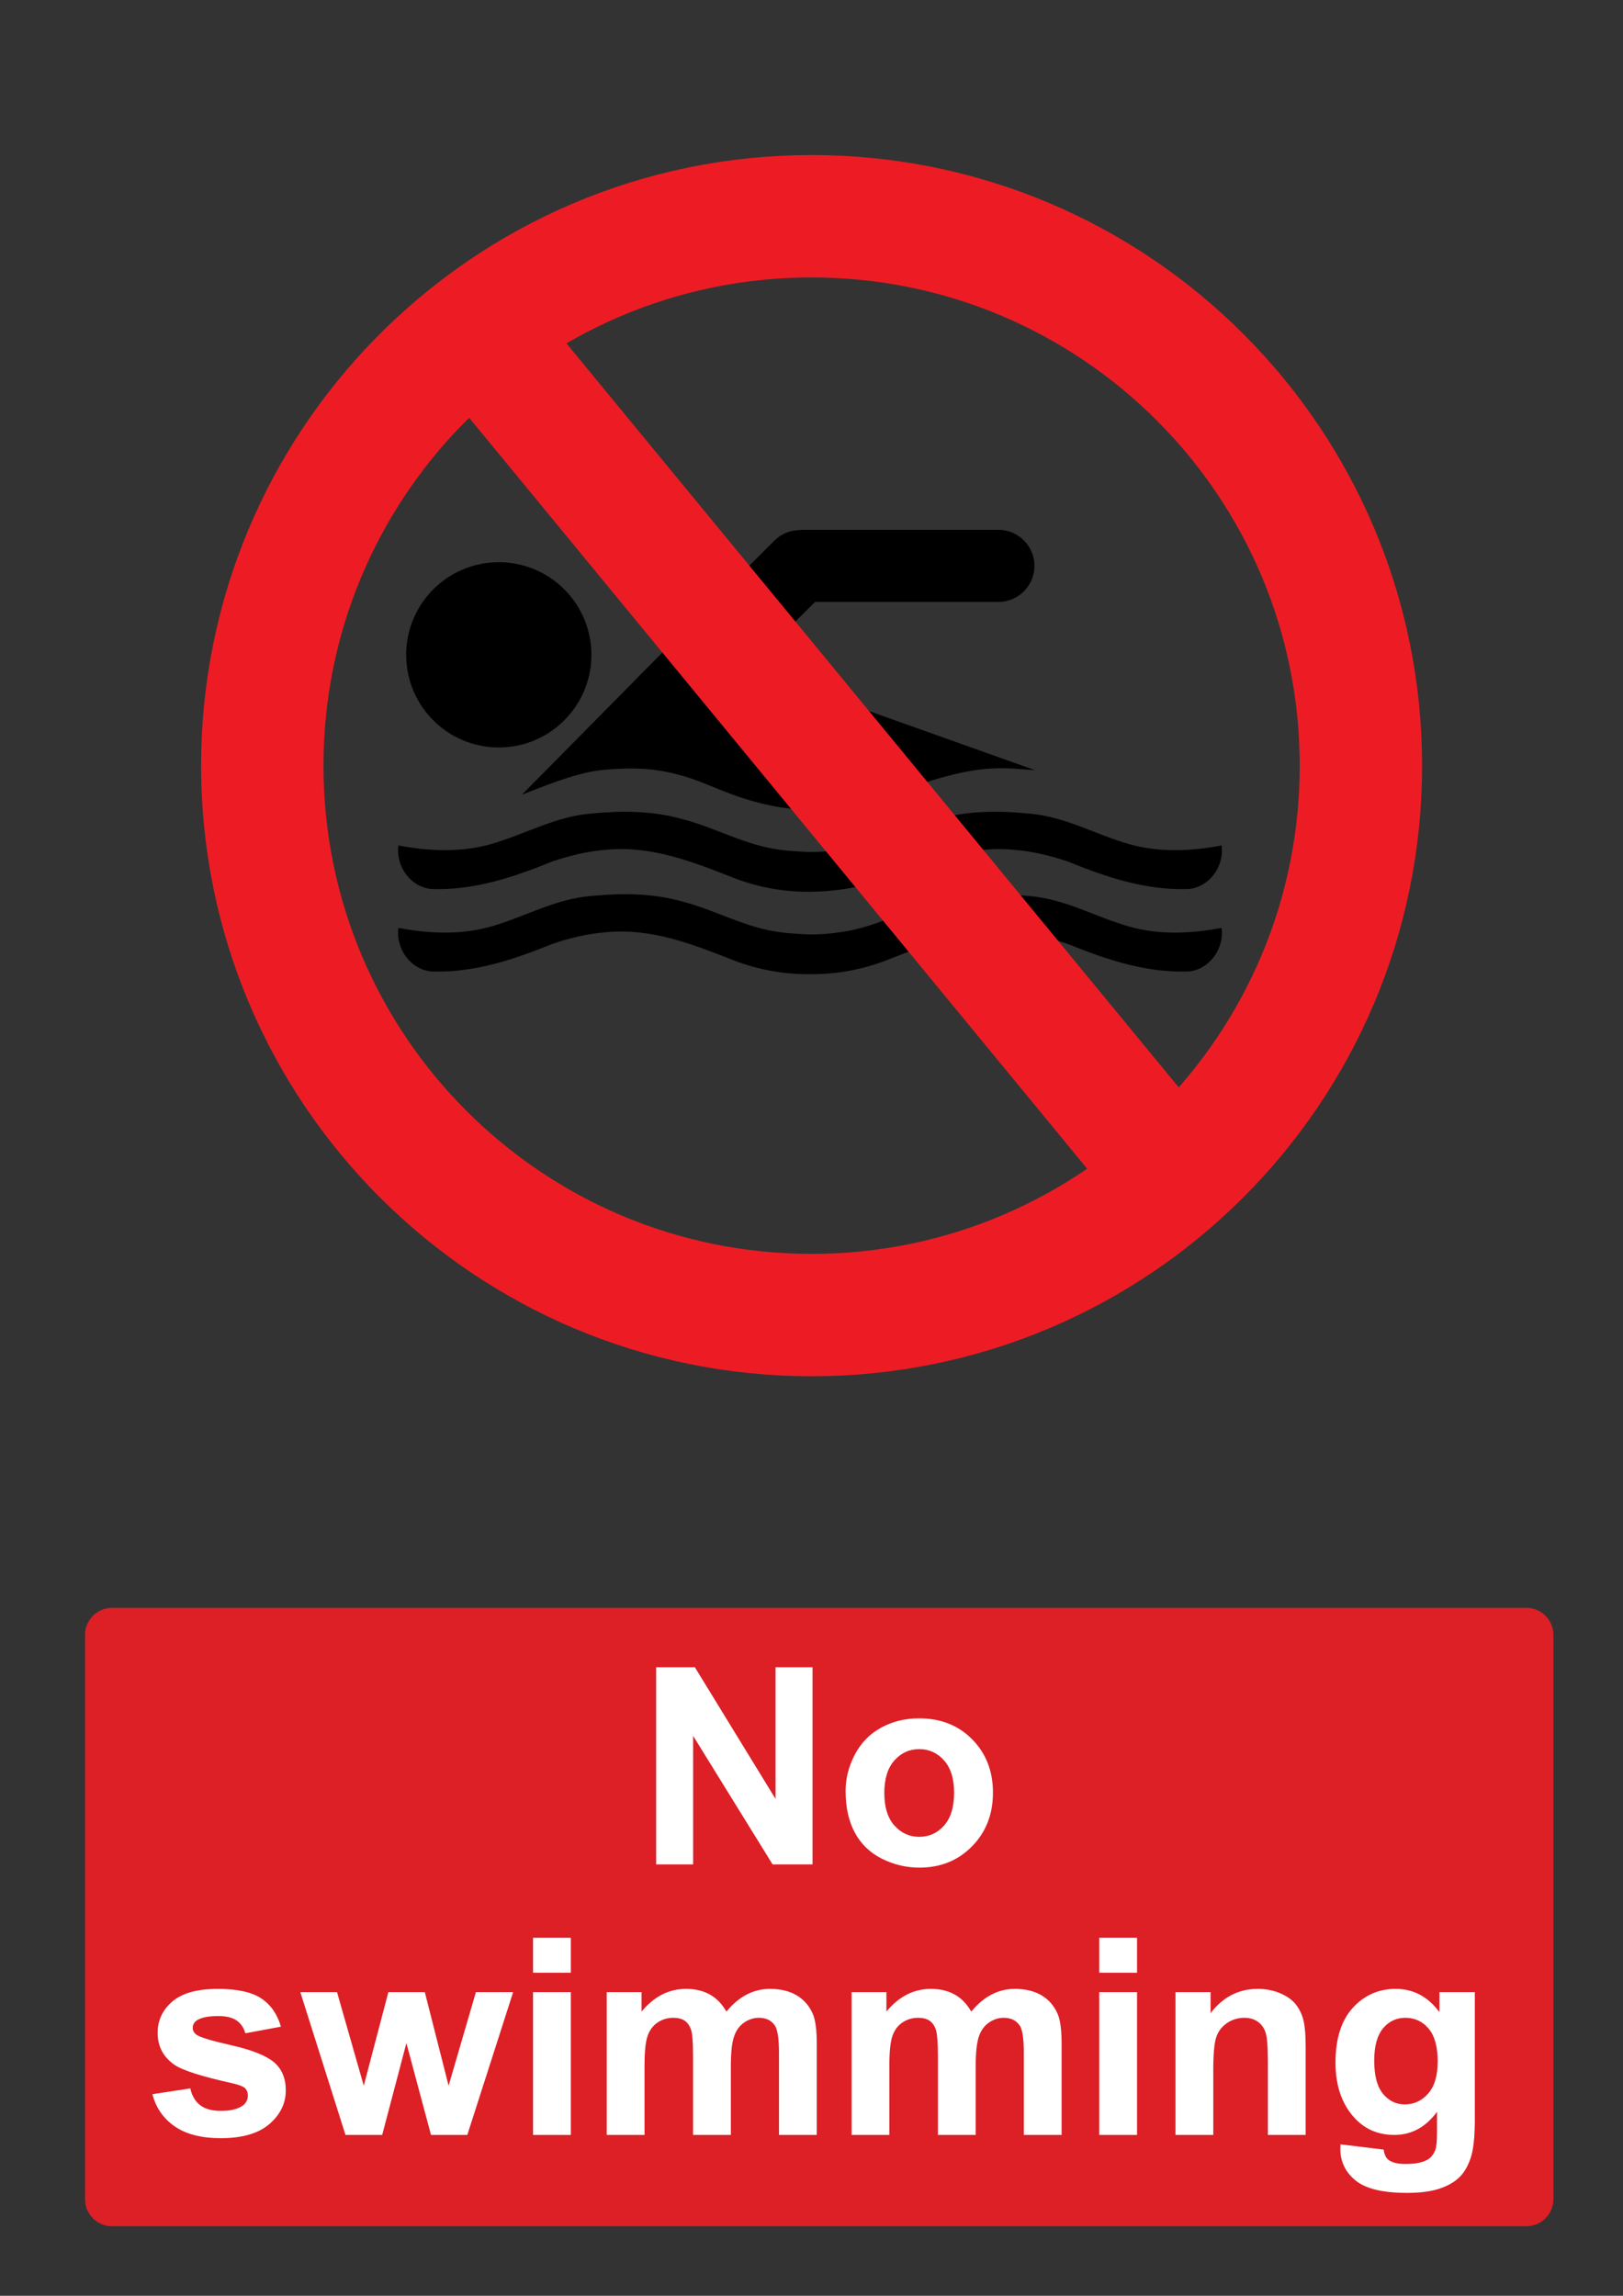 <?xml version="1.0" encoding="utf-8"?>
<!-- Generator: Adobe Illustrator 16.0.3, SVG Export Plug-In . SVG Version: 6.00 Build 0)  -->
<!DOCTYPE svg PUBLIC "-//W3C//DTD SVG 1.1 Tiny//EN" "http://www.w3.org/Graphics/SVG/1.1/DTD/svg11-tiny.dtd">
<svg version="1.1" baseProfile="tiny" id="Layer_1" xmlns="http://www.w3.org/2000/svg" xmlns:xlink="http://www.w3.org/1999/xlink"
	 x="0px" y="0px" width="595.279px" height="841.89px" viewBox="0 0 595.279 841.89" xml:space="preserve">
<rect x="0" y="0" width="595.279" height="841.89" fill="#333333" stroke="none"/>
<path d="M286.219,311.624c-12.784-1.592-23.436-7.986-35.688-11.179c-11.184-3.192-22.366-3.192-33.555-2.12
	c-13.315,1.064-23.968,7.451-36.751,11.179c-11.184,3.194-22.896,2.657-34.087,0.528c-1.064,7.987,4.793,15.454,12.252,15.981
	c15.444,0.528,29.825-4.265,44.206-10.114c6.386-2.129,12.784-3.739,19.707-4.275c16.513-1.592,31.417,4.275,46.338,10.124
	c9.176,3.625,18.813,5.356,28.407,5.278c9.63-0.104,19.275-1.635,28.501-5.278c14.907-5.849,29.824-11.716,46.334-10.107
	c6.923,0.52,13.308,2.129,19.703,4.258c14.38,5.849,28.77,10.642,44.205,10.114c7.459-0.528,13.309-7.994,12.253-15.981
	c-11.18,2.129-22.896,2.666-34.074-0.528c-12.788-3.728-23.439-10.114-36.757-11.179c-11.196-1.072-22.375-1.072-33.563,2.12
	c-12.243,3.193-22.895,9.587-35.675,11.196c-3.652,0.555-7.303,0.814-10.937,0.788C297.039,312.429,289.944,312.213,286.219,311.624
	"/>
<path d="M297.41,357.241c-9.729,0.129-19.477-1.601-28.771-5.261c-14.921-5.849-29.825-11.715-46.338-10.123
	c-6.922,0.537-13.321,2.129-19.707,4.274c-14.381,5.849-28.761,10.643-44.206,10.115c-7.459-0.527-13.317-7.995-12.252-15.981
	c11.192,2.129,22.903,2.665,34.087-0.527c12.784-3.729,23.436-10.132,36.751-11.188c11.188-1.064,22.372-1.064,33.555,2.128
	c12.251,3.193,22.903,9.587,35.688,11.179c3.845,0.588,10.82,0.805,10.82,0.805c3.634,0.025,7.283-0.234,10.937-0.796
	c12.78-1.602,23.432-7.995,35.675-11.188c11.188-3.192,22.366-3.192,33.563-2.128c13.316,1.055,23.969,7.458,36.757,11.188
	c11.18,3.192,22.896,2.656,34.074,0.527c1.056,7.987-4.795,15.455-12.253,15.981c-15.437,0.528-29.825-4.266-44.205-10.115
	c-6.396-2.145-12.78-3.737-19.703-4.265c-16.51-1.602-31.427,4.265-46.334,10.114c-9.111,3.591-18.646,5.313-28.156,5.261H297.41"/>
<path d="M182.946,274.107c18.756,0,33.971-15.211,33.971-33.979c0-18.754-15.215-33.962-33.971-33.962
	c-18.768,0-33.975,15.208-33.975,33.962C148.971,258.896,164.178,274.107,182.946,274.107"/>
<path d="M274.603,245.038l24.331-24.314h67.265c7.294,0,13.213-5.918,13.213-13.208c0-7.303-5.919-13.222-13.213-13.222h-71.712
	c-0.545,0-1.09,0.043-1.617,0.108c-3.21,0.125-6.387,1.397-8.83,3.837l-36.981,36.99l-0.073-0.026l-7.735,7.822l-5.928,5.935
	c-0.264,0.26-0.502,0.541-0.744,0.827l-41.101,41.588c5.867-2.129,19.421-8.098,29.679-9.033c7.81-0.709,14.969-0.865,22.367,0.537
	c11.322,2.129,17.444,5.858,26.828,9.103c20.07,6.939,37.746,6.61,55.243-0.121c31.746-12.183,40.304-10.427,54.009-9.432
	L274.603,245.038"/>
<path fill="none" stroke="#ED1C24" stroke-width="44.884" d="M499.15,280.772c0,111.271-90.203,201.474-201.475,201.474
	c-111.271,0-201.473-90.203-201.473-201.474c0-54.93,21.982-104.726,57.631-141.07c36.563-37.278,87.502-60.404,143.842-60.404
	C408.947,79.298,499.15,169.501,499.15,280.772"/>
<line fill="none" stroke="#ED1C24" stroke-width="44.884" x1="175.373" y1="121.886" x2="424.349" y2="424.371"/>
<path fill="#DD1F26" d="M41.1,589.611h518.74c5.479,0,9.92,4.439,9.92,9.92v206.93c0,5.479-4.439,9.92-9.92,9.92H41.1
	c-5.479,0-9.92-4.439-9.92-9.92v-206.93C31.18,594.05,35.62,589.611,41.1,589.611"/>
<g>
	<path fill="#FFFFFF" d="M240.656,683.691v-72.299h14.203l29.591,48.279v-48.279h13.563v72.299h-14.647l-29.146-47.146v47.146
		H240.656L240.656,683.691z"/>
	<path fill="#FFFFFF" d="M310.144,656.763c0-4.604,1.134-9.059,3.403-13.363c2.268-4.309,5.48-7.598,9.641-9.863
		c4.159-2.271,8.803-3.404,13.932-3.404c7.925,0,14.417,2.574,19.48,7.719c5.063,5.146,7.595,11.646,7.595,19.506
		c0,7.924-2.557,14.49-7.669,19.701s-11.548,7.816-19.307,7.816c-4.801,0-9.379-1.086-13.735-3.256
		c-4.355-2.17-7.669-5.352-9.937-9.543C311.277,667.884,310.144,662.781,310.144,656.763z M324.347,657.501
		c0,5.195,1.232,9.174,3.698,11.938c2.467,2.762,5.507,4.143,9.124,4.143c3.615,0,6.648-1.381,9.099-4.143
		c2.45-2.764,3.674-6.773,3.674-12.033c0-5.129-1.225-9.074-3.674-11.836c-2.449-2.764-5.482-4.145-9.099-4.145
		c-3.617,0-6.657,1.381-9.124,4.145C325.579,648.332,324.347,652.308,324.347,657.501z"/>
</g>
<g>
	<path fill="#FFFFFF" d="M55.897,767.957l13.907-2.119c0.592,2.695,1.792,4.742,3.6,6.139c1.809,1.398,4.341,2.098,7.596,2.098
		c3.583,0,6.278-0.658,8.088-1.975c1.216-0.92,1.825-2.15,1.825-3.697c0-1.053-0.329-1.922-0.986-2.613
		c-0.69-0.658-2.236-1.266-4.636-1.824c-11.18-2.467-18.265-4.719-21.255-6.756c-4.144-2.828-6.215-6.758-6.215-11.787
		c0-4.537,1.792-8.352,5.375-11.441s9.141-4.637,16.67-4.637c7.167,0,12.492,1.168,15.979,3.502c3.484,2.334,5.885,5.787,7.2,10.357
		l-13.069,2.416c-0.56-2.039-1.62-3.6-3.181-4.688c-1.563-1.084-3.79-1.627-6.683-1.627c-3.648,0-6.263,0.512-7.841,1.529
		c-1.053,0.723-1.578,1.66-1.578,2.813c0,0.984,0.46,1.822,1.382,2.516c1.248,0.92,5.563,2.219,12.944,3.895
		c7.381,1.678,12.534,3.732,15.461,6.166c2.894,2.465,4.34,5.9,4.34,10.307c0,4.801-2.006,8.926-6.017,12.379
		c-4.012,3.451-9.946,5.178-17.803,5.178c-7.136,0-12.781-1.445-16.94-4.34C59.899,776.851,57.179,772.921,55.897,767.957z"/>
	<path fill="#FFFFFF" d="M126.715,782.9l-16.57-52.373h13.463l9.814,34.322l9.024-34.322h13.365l8.729,34.322l10.011-34.322h13.661
		L171.396,782.9h-13.314l-9.025-33.684l-8.877,33.684H126.715z"/>
	<path fill="#FFFFFF" d="M195.512,723.423v-12.822h13.858v12.822H195.512z M195.512,782.9v-52.373h13.858V782.9H195.512z"/>
	<path fill="#FFFFFF" d="M222.537,730.527h12.772v7.15c4.569-5.557,10.011-8.336,16.324-8.336c3.354,0,6.263,0.691,8.729,2.072
		c2.467,1.381,4.488,3.469,6.066,6.264c2.301-2.795,4.784-4.883,7.447-6.264s5.506-2.072,8.532-2.072
		c3.847,0,7.102,0.781,9.765,2.344s4.652,3.854,5.968,6.879c0.953,2.236,1.43,5.854,1.43,10.85V782.9h-13.857v-29.936
		c0-5.193-0.478-8.549-1.43-10.061c-1.282-1.975-3.256-2.959-5.918-2.959c-1.94,0-3.766,0.592-5.475,1.773
		c-1.71,1.186-2.942,2.92-3.699,5.203c-0.757,2.287-1.134,5.895-1.134,10.826V782.9H254.2v-28.701c0-5.098-0.247-8.385-0.74-9.863
		s-1.257-2.582-2.293-3.305c-1.035-0.725-2.441-1.086-4.216-1.086c-2.139,0-4.062,0.576-5.771,1.727
		c-1.71,1.152-2.935,2.813-3.674,4.98c-0.74,2.17-1.11,5.771-1.11,10.801V782.9h-13.857v-52.373H222.537z"/>
	<path fill="#FFFFFF" d="M312.343,730.527h12.771v7.15c4.57-5.557,10.013-8.336,16.324-8.336c3.354,0,6.264,0.691,8.729,2.072
		c2.467,1.381,4.487,3.469,6.065,6.264c2.301-2.795,4.783-4.883,7.447-6.264c2.662-1.381,5.506-2.072,8.531-2.072
		c3.847,0,7.102,0.781,9.765,2.344s4.652,3.854,5.968,6.879c0.953,2.236,1.431,5.854,1.431,10.85V782.9h-13.857v-29.936
		c0-5.193-0.479-8.549-1.431-10.061c-1.282-1.975-3.256-2.959-5.918-2.959c-1.94,0-3.766,0.592-5.475,1.773
		c-1.71,1.186-2.942,2.92-3.699,5.203c-0.757,2.287-1.135,5.895-1.135,10.826V782.9h-13.856v-28.701c0-5.098-0.246-8.385-0.74-9.863
		c-0.492-1.479-1.257-2.582-2.293-3.305c-1.035-0.725-2.441-1.086-4.217-1.086c-2.138,0-4.062,0.576-5.771,1.727
		c-1.71,1.152-2.935,2.813-3.674,4.98c-0.74,2.17-1.109,5.771-1.109,10.801V782.9h-13.857V730.527z"/>
	<path fill="#FFFFFF" d="M403.184,723.423v-12.822h13.856v12.822H403.184z M403.184,782.9v-52.373h13.856V782.9H403.184z"/>
	<path fill="#FFFFFF" d="M478.883,782.9h-13.857v-26.73c0-5.654-0.296-9.313-0.888-10.973s-1.554-2.951-2.885-3.871
		c-1.332-0.92-2.936-1.381-4.81-1.381c-2.399,0-4.554,0.656-6.46,1.973c-1.907,1.314-3.215,3.059-3.921,5.229
		c-0.708,2.17-1.061,6.182-1.061,12.033V782.9h-13.858v-52.373h12.872v7.691c4.569-5.918,10.323-8.877,17.261-8.877
		c3.059,0,5.853,0.551,8.384,1.652s4.446,2.508,5.745,4.217s2.202,3.65,2.713,5.82c0.51,2.17,0.765,5.275,0.765,9.318V782.9
		L478.883,782.9z"/>
	<path fill="#FFFFFF" d="M491.656,786.351l15.831,1.924c0.264,1.842,0.871,3.107,1.825,3.799c1.314,0.984,3.386,1.479,6.213,1.479
		c3.617,0,6.329-0.543,8.138-1.627c1.217-0.725,2.138-1.893,2.763-3.502c0.427-1.152,0.642-3.271,0.642-6.361v-7.645
		c-4.143,5.654-9.371,8.48-15.684,8.48c-7.035,0-12.608-2.975-16.718-8.926c-3.224-4.701-4.833-10.555-4.833-17.557
		c0-8.779,2.111-15.486,6.337-20.121c4.225-4.637,9.477-6.953,15.757-6.953c6.477,0,11.818,2.844,16.026,8.531v-7.35h12.972v47
		c0,6.182-0.51,10.801-1.529,13.857c-1.019,3.057-2.449,5.457-4.29,7.199c-1.842,1.742-4.299,3.105-7.373,4.094
		c-3.074,0.986-6.962,1.48-11.663,1.48c-8.877,0-15.173-1.521-18.889-4.564c-3.715-3.041-5.572-6.895-5.572-11.563
		C491.607,787.568,491.623,787.009,491.656,786.351z M504.034,755.628c0,5.555,1.076,9.625,3.23,12.205
		c2.152,2.582,4.809,3.871,7.965,3.871c3.386,0,6.246-1.322,8.58-3.971c2.335-2.646,3.502-6.566,3.502-11.762
		c0-5.426-1.118-9.453-3.354-12.084c-2.236-2.629-5.063-3.943-8.482-3.943c-3.321,0-6.059,1.291-8.211,3.871
		C505.111,746.398,504.034,750.333,504.034,755.628z"/>
</g>
</svg>
